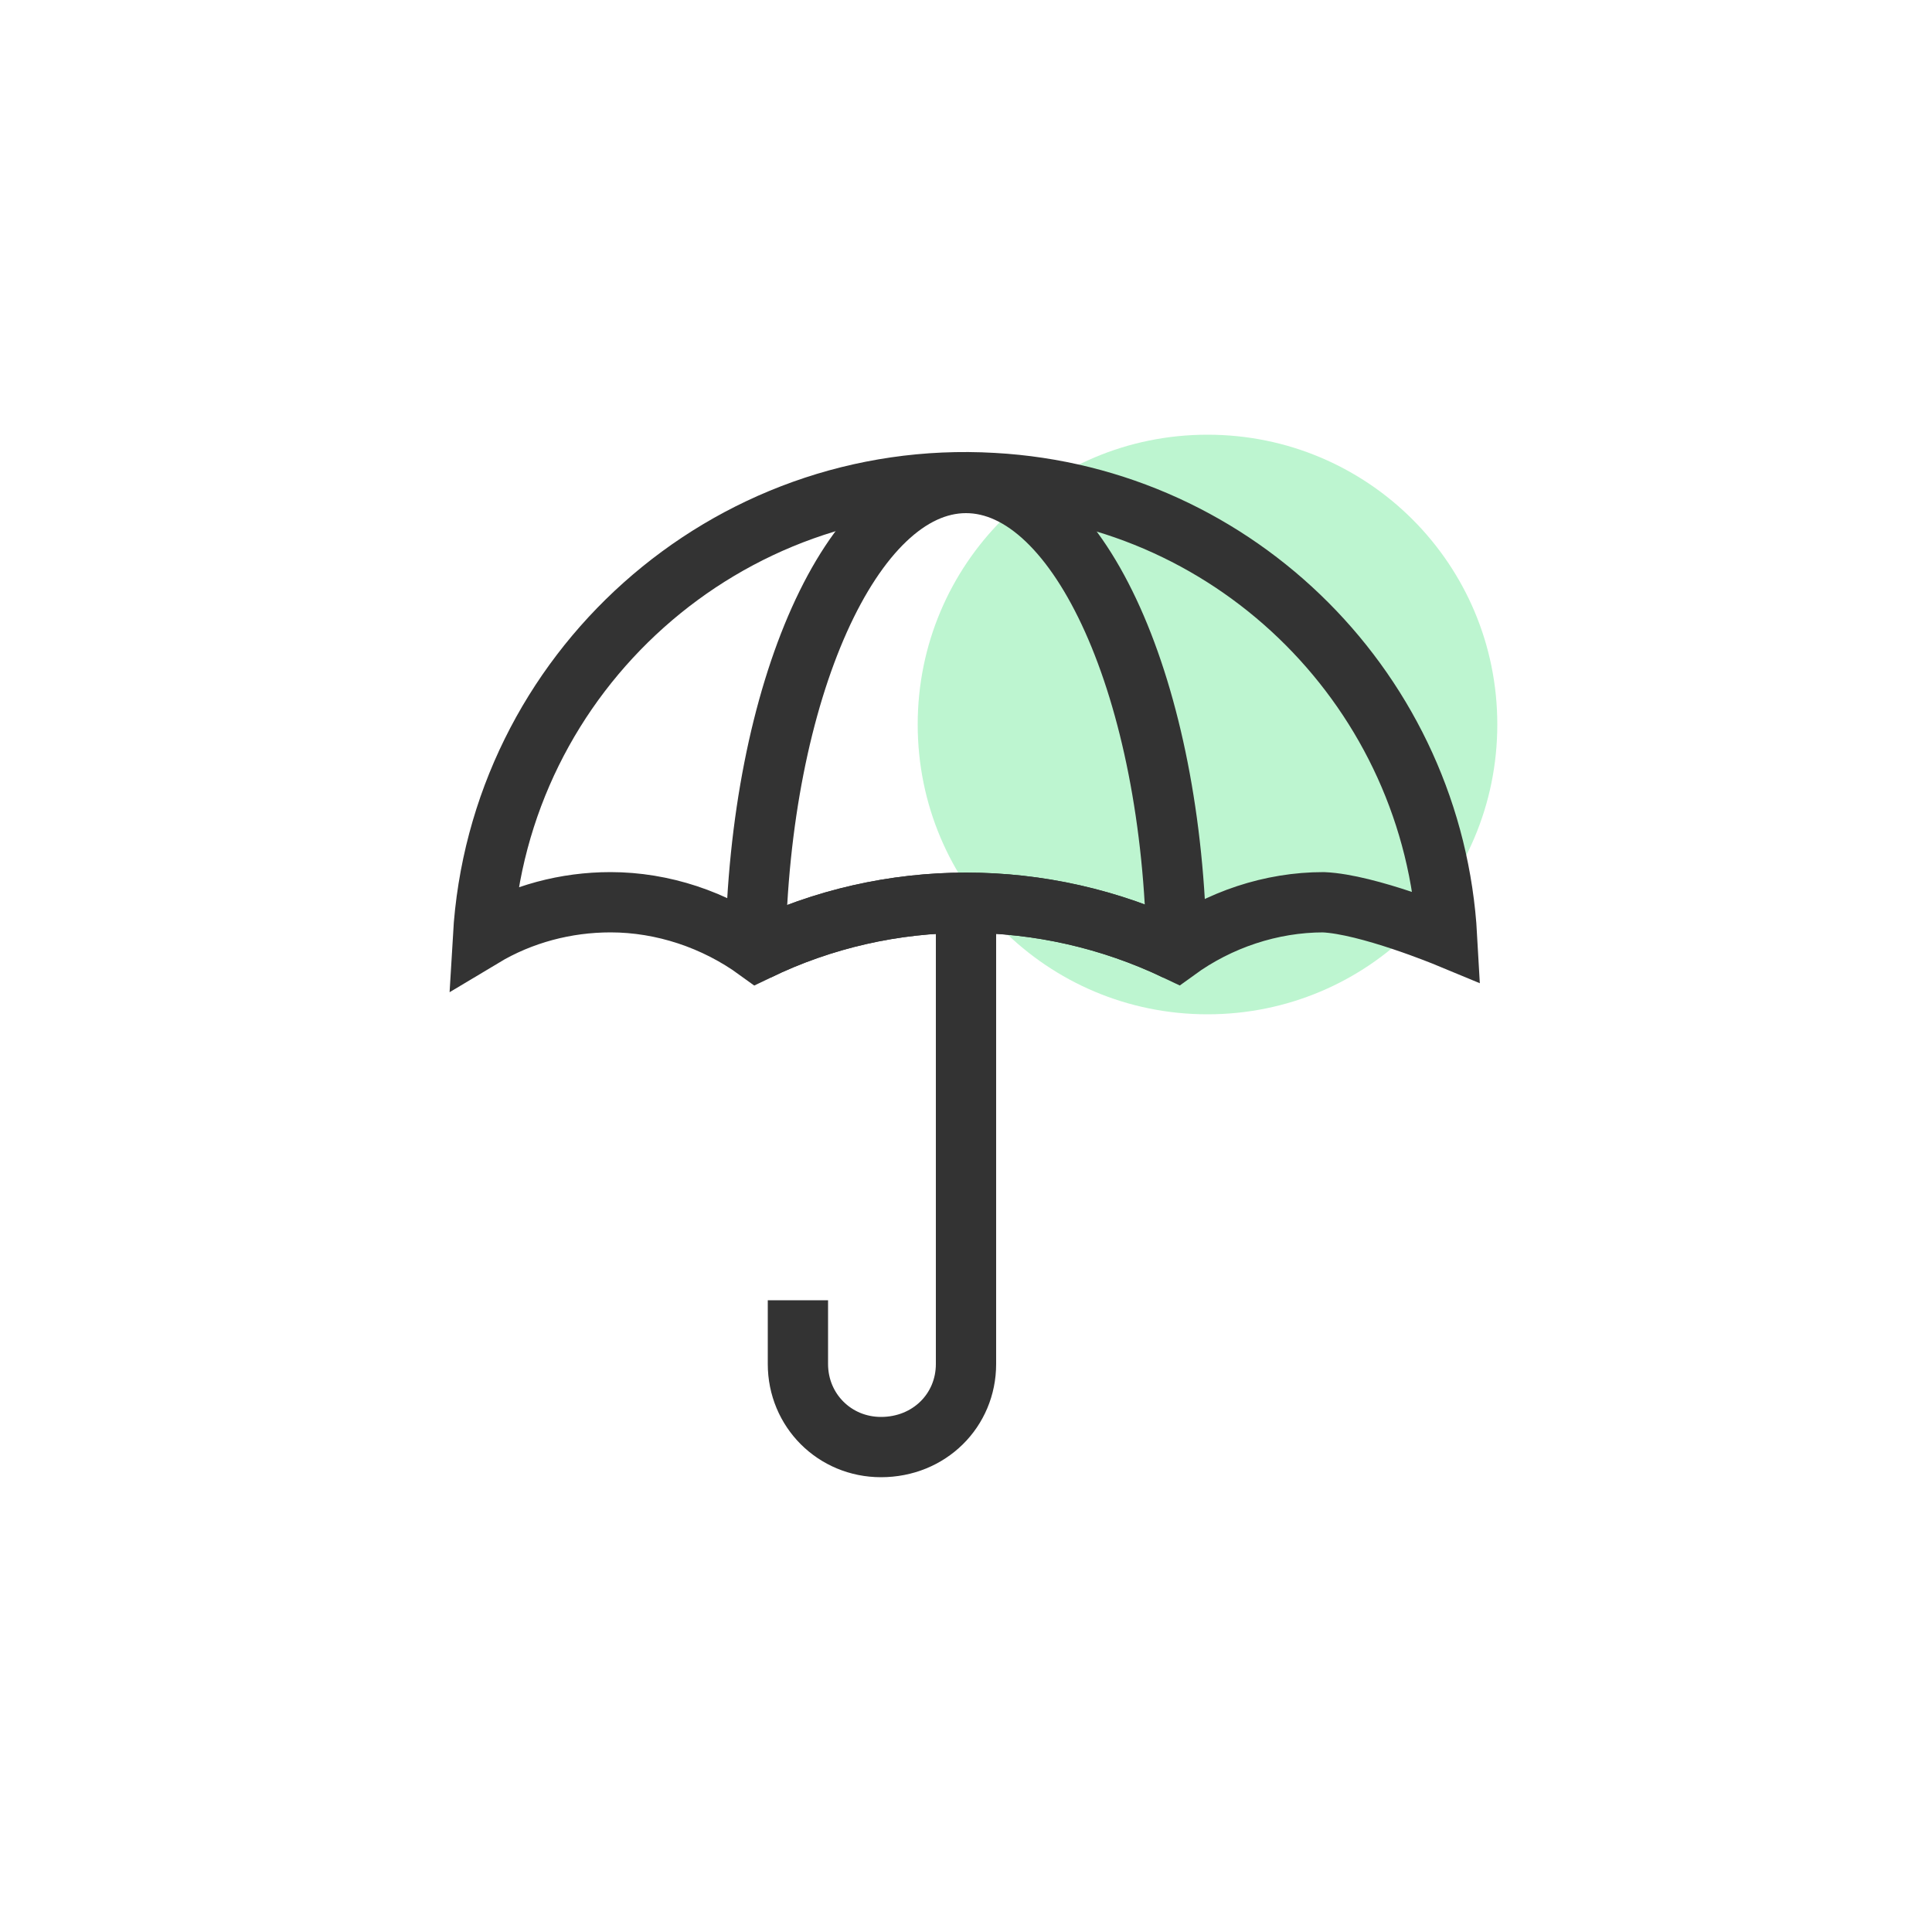 <?xml version="1.0" encoding="utf-8"?>
<!-- Generator: Adobe Illustrator 24.2.1, SVG Export Plug-In . SVG Version: 6.00 Build 0)  -->
<svg version="1.1" id="Layer_1" xmlns="http://www.w3.org/2000/svg" xmlns:xlink="http://www.w3.org/1999/xlink" x="0px" y="0px"
	 viewBox="0 0 100 100" style="enable-background:new 0 0 100 100;" xml:space="preserve">
<style type="text/css">
	.st0{fill:#BDF5D0;}
	.st1{fill:none;stroke:#333333;stroke-width:3.12;stroke-miterlimit:10;}
</style>
<path class="st0" d="M62.5,22.5L62.5,22.5c8.3,0,15,6.7,15,15l0,0c0,8.3-6.7,15-15,15l0,0c-8.3,0-15-6.7-15-15l0,0
	C47.5,29.2,54.2,22.5,62.5,22.5z"/>
<path class="st1" d="M39.1,49.2L39.1,49.2"/>
<path class="st1" d="M39.1,49.2L39.1,49.2"/>
<path class="st1" d="M60.9,49.2c-6.9-3.3-14.9-3.3-21.7,0"/>
<path class="st1" d="M60.9,49.2L60.9,49.2"/>
<path class="st1" d="M60.9,49.2L60.9,49.2"/>
<path class="st1" d="M39.1,49.2L39.1,49.2"/>
<path class="st1" d="M39.1,49.2L39.1,49.2"/>
<path class="st1" d="M39.1,49.2L39.1,49.2"/>
<path class="st1" d="M60.9,49.2L60.9,49.2"/>
<path class="st1" d="M60.9,49.2L60.9,49.2"/>
<path class="st1" d="M60.9,49.2L60.9,49.2"/>
<path class="st1" d="M39.1,49.2C39.3,35.8,44.1,25,50,25s10.7,10.8,10.9,24.2"/>
<path class="st1" d="M68.5,46.7c-2.7,0-5.4,0.9-7.6,2.5c-6.9-3.3-14.9-3.3-21.7,0c-2.2-1.6-4.9-2.5-7.6-2.5c-2.3,0-4.6,0.6-6.6,1.8
	C25.8,34.8,37.6,24.2,51.4,25c12.7,0.7,22.8,10.9,23.5,23.5C74.9,48.5,70.8,46.8,68.5,46.7z"/>
<path class="st1" d="M50,46.7v23.9c0,2.4-1.9,4.3-4.4,4.3c-2.4,0-4.3-1.9-4.3-4.3v-3.3"/>
</svg>
